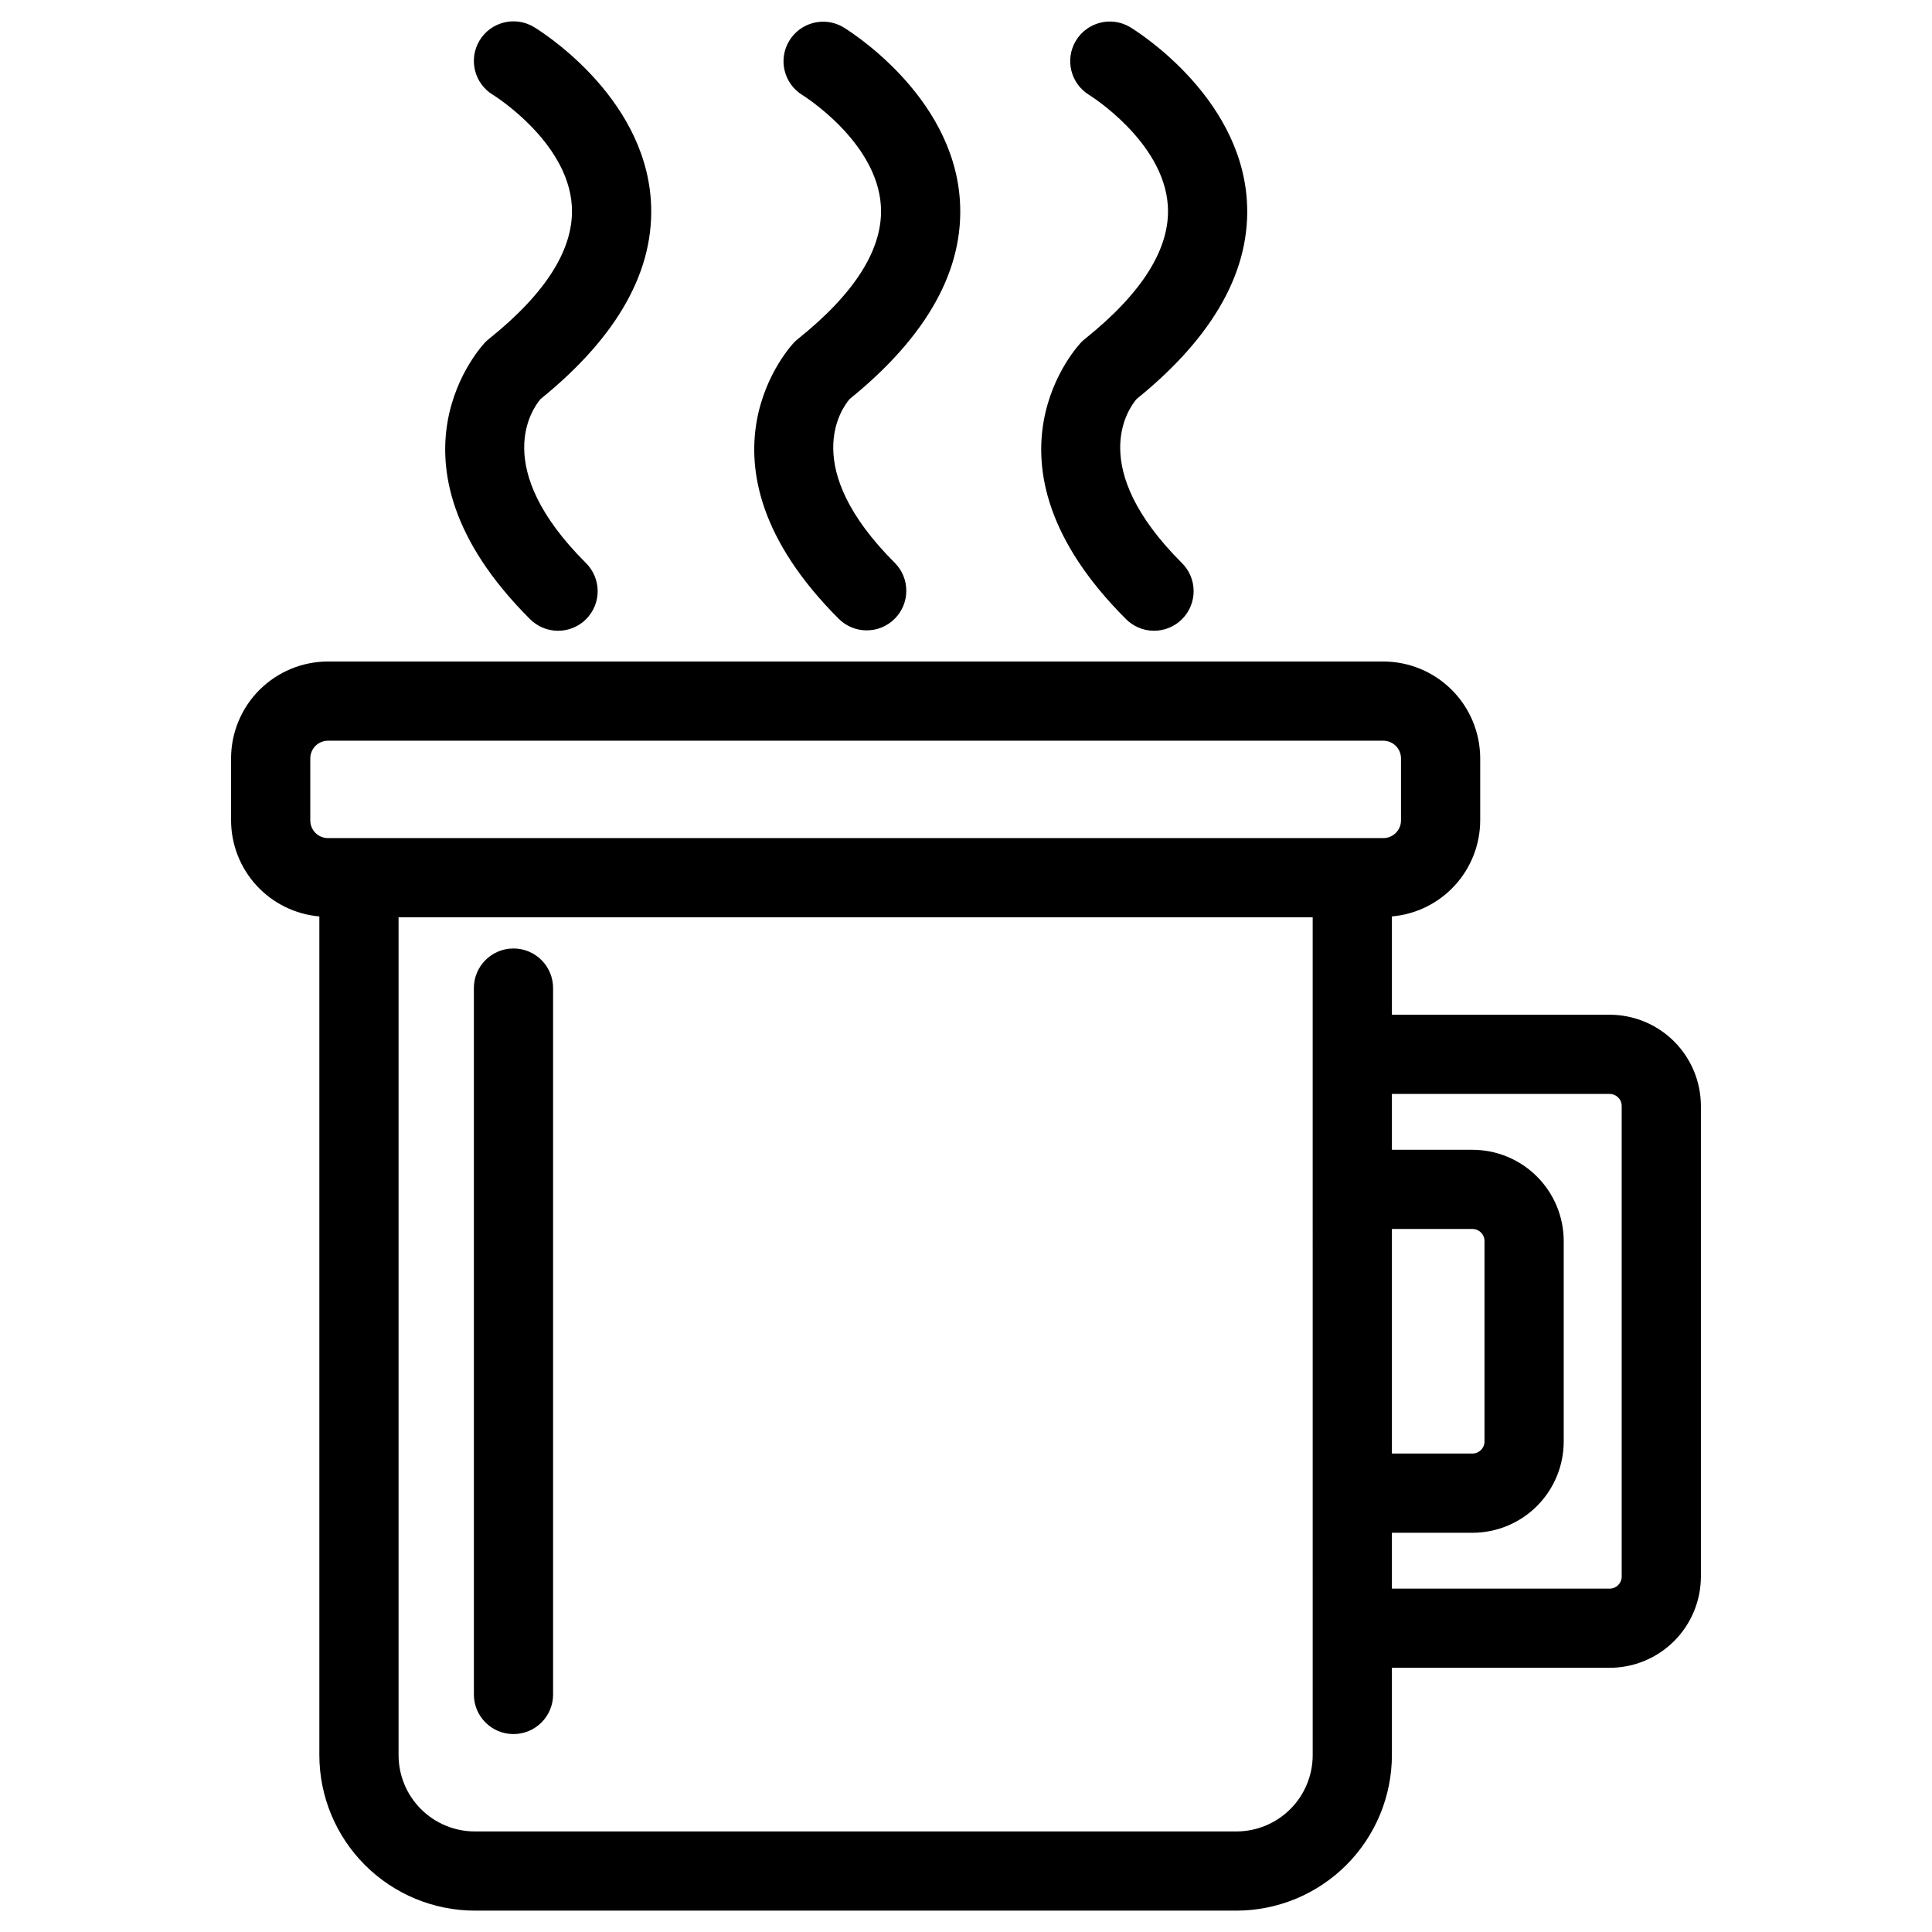 <?xml version="1.0" encoding="UTF-8"?>
<!-- The Best Svg Icon site in the world: iconSvg.co, Visit us! https://iconsvg.co -->
<svg fill="#000000" width="800px" height="800px" version="1.1" viewBox="144 144 512 512" xmlns="http://www.w3.org/2000/svg">
 <path d="m570.58 412.91h-57.711v-26.047c6.371-0.555 12.309-3.473 16.641-8.18 4.328-4.711 6.742-10.867 6.758-17.266v-16.441c-0.008-6.809-2.715-13.332-7.527-18.145s-11.34-7.519-18.148-7.527h-279.69c-6.805 0.008-13.328 2.715-18.141 7.527s-7.523 11.34-7.527 18.145v16.441c0.016 6.394 2.43 12.555 6.758 17.262 4.328 4.711 10.262 7.629 16.637 8.184v222.27c0.012 10.922 4.359 21.398 12.086 29.121 7.723 7.727 18.199 12.07 29.125 12.082h201.82c10.926-0.012 21.398-4.359 29.125-12.082 7.723-7.727 12.07-18.199 12.082-29.121v-23.148h57.711c6.41-0.008 12.555-2.559 17.086-7.09s7.082-10.676 7.09-17.082v-124.73c-0.008-6.406-2.559-12.551-7.09-17.086-4.531-4.531-10.676-7.078-17.086-7.086zm-57.711 56.781h21.355c1.758 0.004 3.18 1.426 3.184 3.184v53.148-0.004c-0.004 1.758-1.426 3.18-3.184 3.184h-21.355zm-286.64-108.27v-16.441c0.004-2.582 2.094-4.676 4.676-4.68h279.69c2.586 0.004 4.68 2.094 4.684 4.68v16.441c0 2.586-2.098 4.68-4.684 4.684h-279.69c-2.582-0.004-4.676-2.102-4.676-4.684zm265.65 247.72c-0.008 5.356-2.137 10.496-5.926 14.285-3.789 3.789-8.93 5.922-14.289 5.926h-201.82c-5.359-0.004-10.5-2.137-14.289-5.926-3.793-3.789-5.922-8.926-5.93-14.285v-222.04h242.25zm81.887-47.32c-0.004 1.754-1.43 3.18-3.184 3.184h-57.711v-14.805h21.355c6.41-0.004 12.555-2.555 17.086-7.086s7.082-10.68 7.09-17.086v-53.148c-0.008-6.41-2.559-12.555-7.09-17.086s-10.676-7.082-17.086-7.09h-21.355v-14.797h57.711c1.758 0 3.18 1.426 3.184 3.18zm-304.18 31.23-0.004-187.2c0-5.797 4.699-10.496 10.496-10.496 5.797 0 10.496 4.699 10.496 10.496v187.2c0 5.797-4.699 10.496-10.496 10.496-5.797 0-10.496-4.699-10.496-10.496zm25.949-394.6c-1.145-17.012-20.652-29.176-20.855-29.293h-0.004c-4.969-2.984-6.582-9.434-3.598-14.406 2.984-4.969 9.434-6.582 14.406-3.598 1.184 0.711 29.105 17.773 30.996 45.883 1.23 18.289-8.602 36.023-29.219 52.707-2.262 2.648-13.293 18.148 11.941 43.387v0.004c2.016 1.957 3.164 4.641 3.188 7.453 0.02 2.812-1.086 5.512-3.074 7.5-1.988 1.988-4.691 3.098-7.5 3.074-2.812-0.02-5.5-1.168-7.457-3.188-42.031-42.035-12.008-73.035-11.699-73.344 0.273-0.273 0.562-0.531 0.867-0.773 15.352-12.285 22.758-24.199 22.004-35.41zm81.906 0.078c-1.09-17.129-20.691-29.273-20.887-29.398-4.844-3.043-6.359-9.402-3.406-14.301s9.285-6.535 14.238-3.676c1.184 0.715 29.102 17.777 30.992 45.887 1.23 18.289-8.602 36.023-29.215 52.707-2.262 2.648-13.301 18.148 11.941 43.387h0.004c4.098 4.098 4.098 10.746-0.004 14.844-4.098 4.098-10.746 4.098-14.844-0.004-42.035-42.035-12.008-73.035-11.703-73.344 0.273-0.273 0.562-0.531 0.867-0.773 15.316-12.254 22.723-24.137 22.016-35.328zm76.043-0.082c-1.145-17.012-20.652-29.176-20.855-29.293-4.91-3.008-6.477-9.41-3.516-14.352 2.965-4.938 9.352-6.566 14.316-3.648 1.184 0.715 29.105 17.777 30.996 45.887 1.23 18.289-8.602 36.023-29.219 52.707-2.262 2.648-13.293 18.148 11.941 43.387h0.004c2.012 1.957 3.156 4.641 3.176 7.449 0.02 2.809-1.086 5.512-3.074 7.496-1.984 1.988-4.684 3.094-7.496 3.074-2.809-0.02-5.492-1.164-7.449-3.18-42.031-42.035-12.008-73.035-11.699-73.344 0.27-0.273 0.559-0.531 0.863-0.773 15.355-12.285 22.762-24.199 22.012-35.41z"/>
</svg>